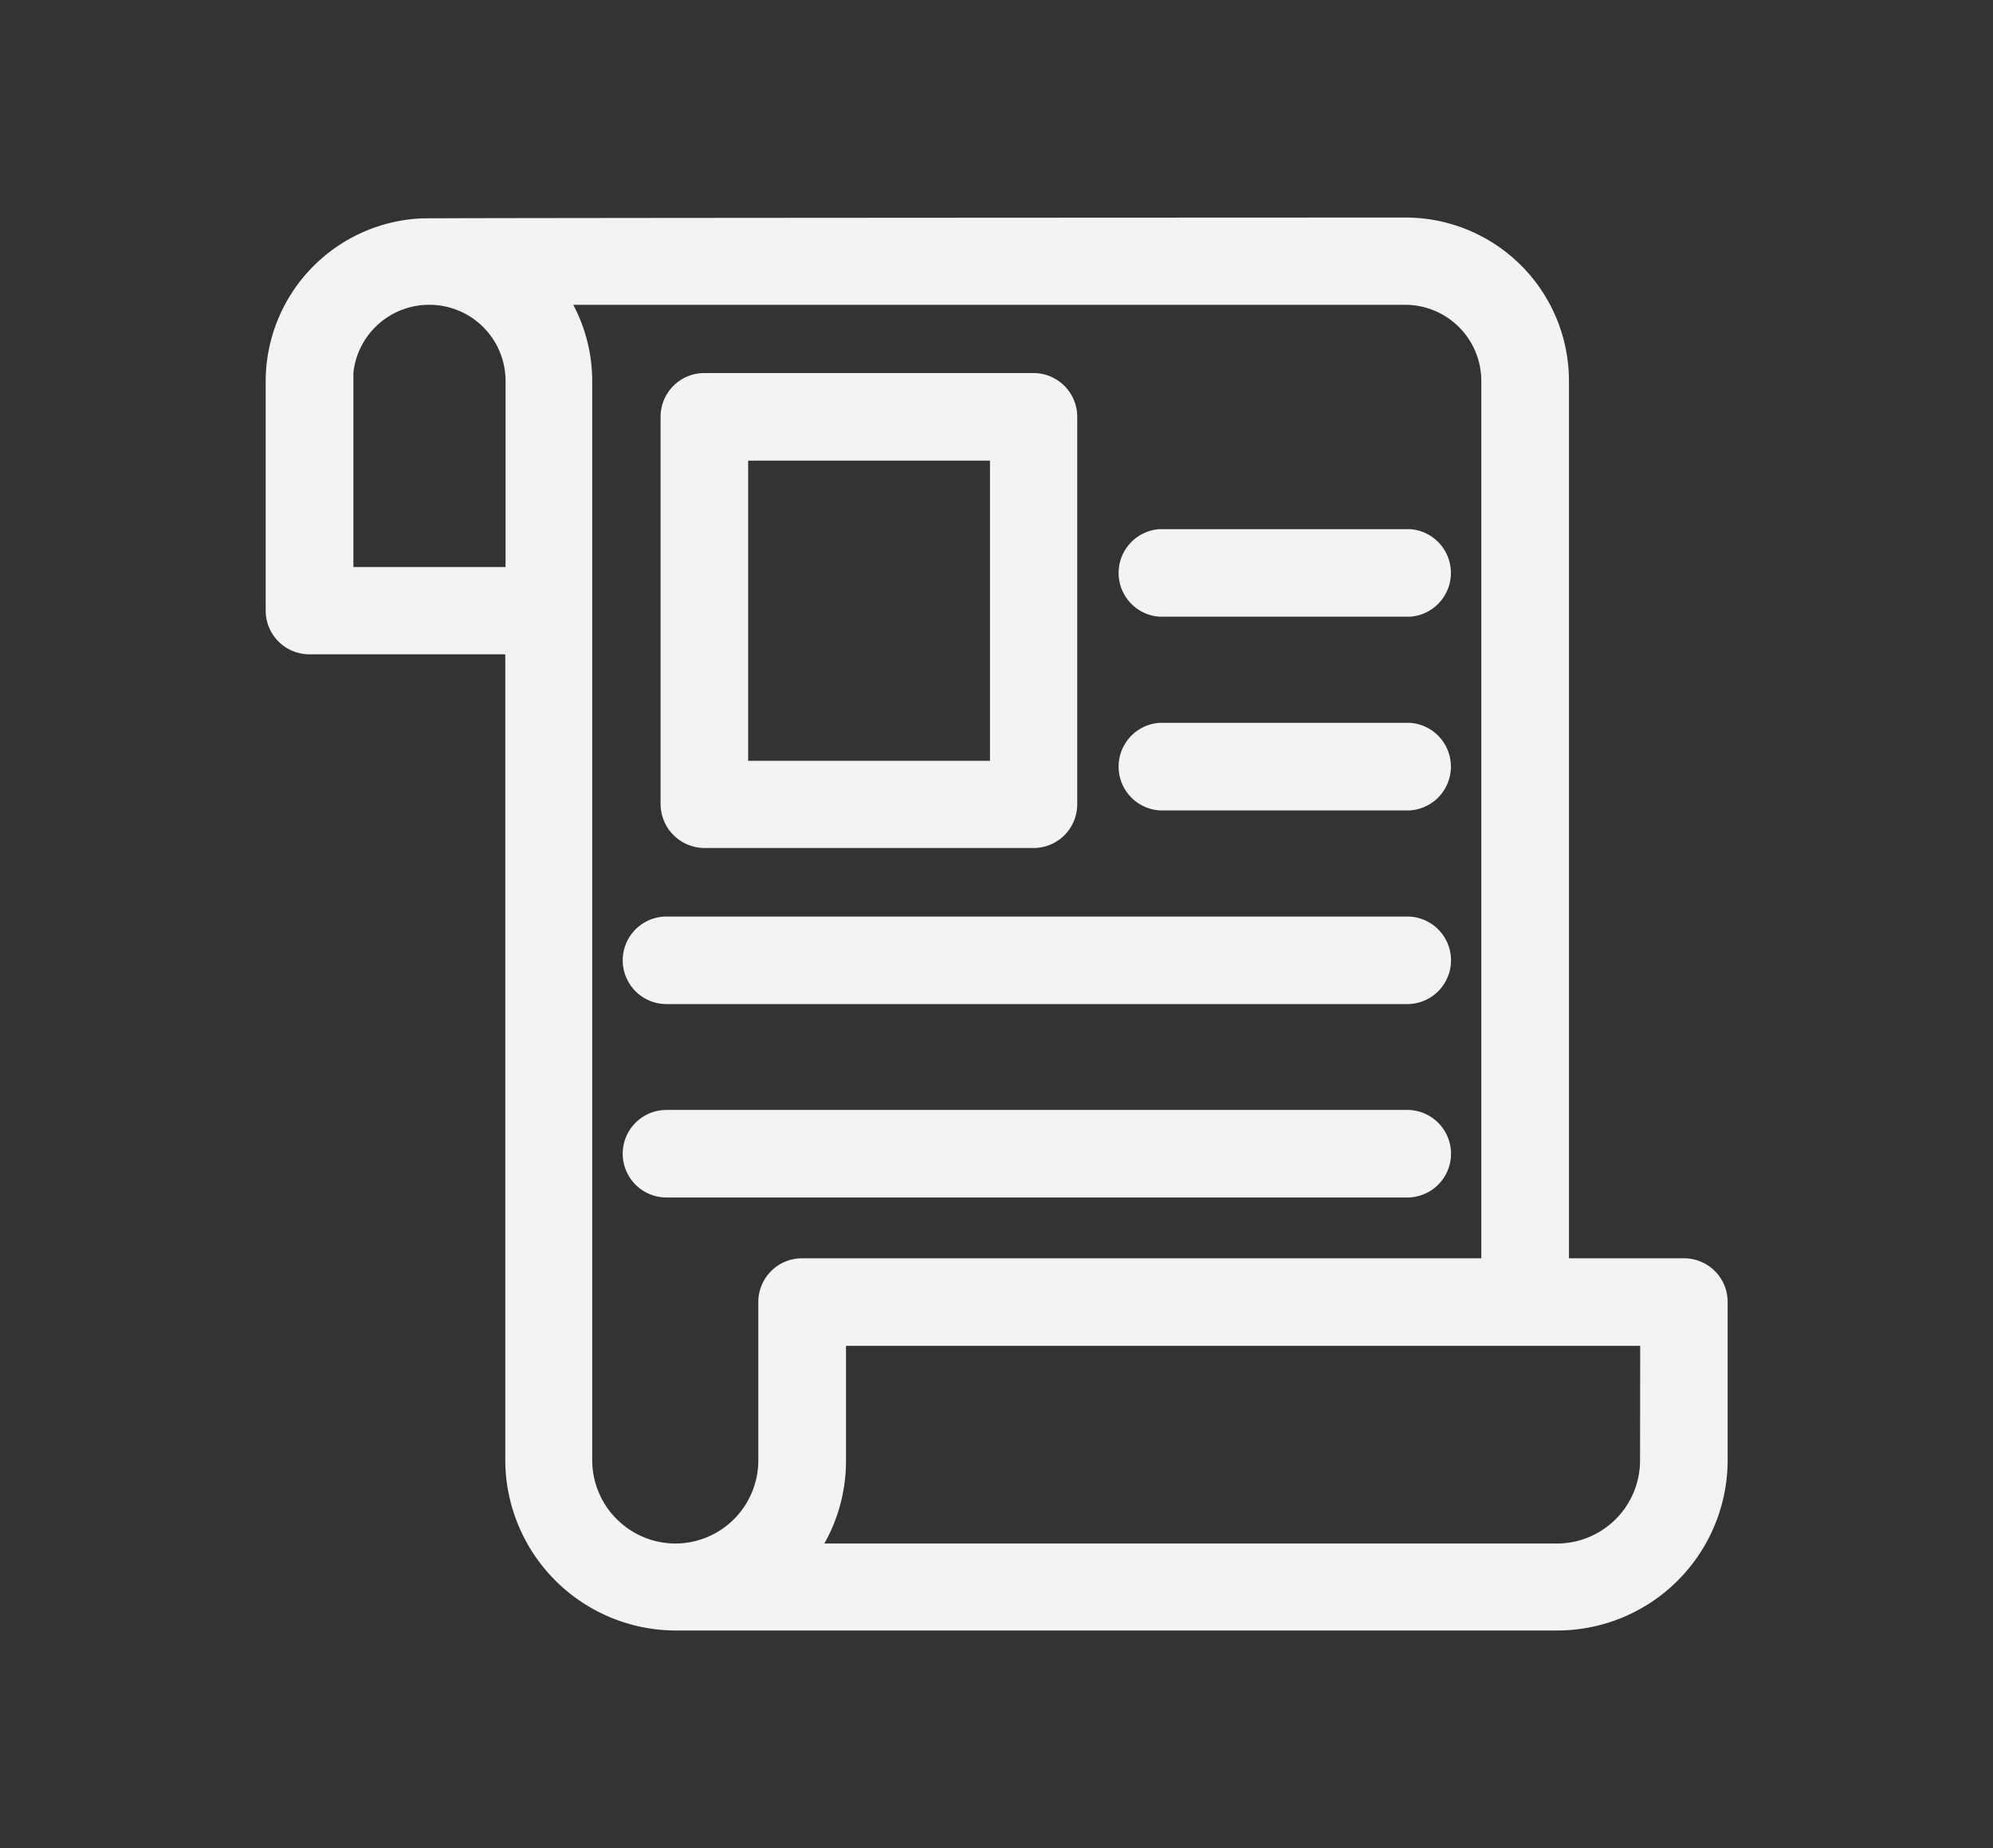 <svg xmlns="http://www.w3.org/2000/svg" xmlns:xlink="http://www.w3.org/1999/xlink" width="55" height="51" viewBox="0 0 55 51">
  <rect x="0" y="0" width="55" height="51" fill="#333333" stroke="none"/>
  <defs>
    <clipPath id="clip-path">
      <rect id="Rectangle_14794" data-name="Rectangle 14794" width="55" height="51" transform="translate(389 2020)" fill="#f3f3f3"/>
    </clipPath>
  </defs>
  <g id="Mask_Group_367" data-name="Mask Group 367" transform="translate(-389 -2020)" clip-path="url(#clip-path)">
    <g id="Gradient_Blue_Dakota_Icons_Document" data-name="Gradient Blue Dakota Icons_Document" transform="translate(288.177 1909.353)">
      <path id="Path_43651" data-name="Path 43651" d="M147.3,145.62h-3.429V121.16a4.261,4.261,0,0,0-4.26-4.26s-27.1.008-27.168.024a4.257,4.257,0,0,0-4.038,4.236v6.335a.956.956,0,0,0,.958.958h5.654v22.48a4.463,4.463,0,0,0,4.458,4.458H143.8a4.454,4.454,0,0,0,4.45-4.45V146.57A.953.953,0,0,0,147.3,145.62Zm-36.987-24.46a2.352,2.352,0,0,1,2.352-2.352h.008a2.352,2.352,0,0,1,2.352,2.352v5.385h-4.7V121.16ZM122,146.578v4.371a2.545,2.545,0,0,1-2.542,2.542h-.032a2.555,2.555,0,0,1-2.51-2.55V121.168a4.249,4.249,0,0,0-.713-2.36H139.6a2.352,2.352,0,0,1,2.352,2.352v24.46H122.962A.956.956,0,0,0,122,146.578Zm24.333,4.371a2.545,2.545,0,0,1-2.542,2.542H123.12a4.406,4.406,0,0,0,.8-2.542v-3.413h22.417Z" transform="translate(0 0)" fill="#f3f3f3" stroke="#f3f3f3" stroke-width="0.5"/>
      <path id="Path_43652" data-name="Path 43652" d="M233.858,170.506h9.082a.956.956,0,0,0,.958-.958v-10.69a.956.956,0,0,0-.958-.958h-9.082a.956.956,0,0,0-.958.958v10.69A.967.967,0,0,0,233.858,170.506Zm.958-10.69h7.174V168.6h-7.174Z" transform="translate(-113.597 -36.708)" fill="#f3f3f3" stroke="#f3f3f3" stroke-width="0.5"/>
      <path id="Path_43653" data-name="Path 43653" d="M404.39,225.5h-6.9a.961.961,0,0,0,0,1.916h6.9a.961.961,0,0,0,0-1.916Z" transform="translate(-264.662 -100.001)" fill="#f3f3f3" stroke="#f3f3f3" stroke-width="0.5"/>
      <path id="Path_43654" data-name="Path 43654" d="M404.39,293h-6.9a.961.961,0,0,0,0,1.916h6.9a.961.961,0,0,0,0-1.916Z" transform="translate(-264.662 -162.156)" fill="#f3f3f3" stroke="#f3f3f3" stroke-width="0.5"/>
      <path id="Path_43655" data-name="Path 43655" d="M254.3,360.5H233.858a.958.958,0,1,0,0,1.916H254.3a.958.958,0,0,0,0-1.916Z" transform="translate(-114.642 -224.311)" fill="#f3f3f3" stroke="#f3f3f3" stroke-width="0.5"/>
      <path id="Path_43656" data-name="Path 43656" d="M254.3,427.9H233.858a.958.958,0,0,0,0,1.916H254.3a.958.958,0,0,0,0-1.916Z" transform="translate(-114.642 -286.374)" fill="#f3f3f3" stroke="#f3f3f3" stroke-width="0.5"/>
    </g>
  </g>
</svg>
